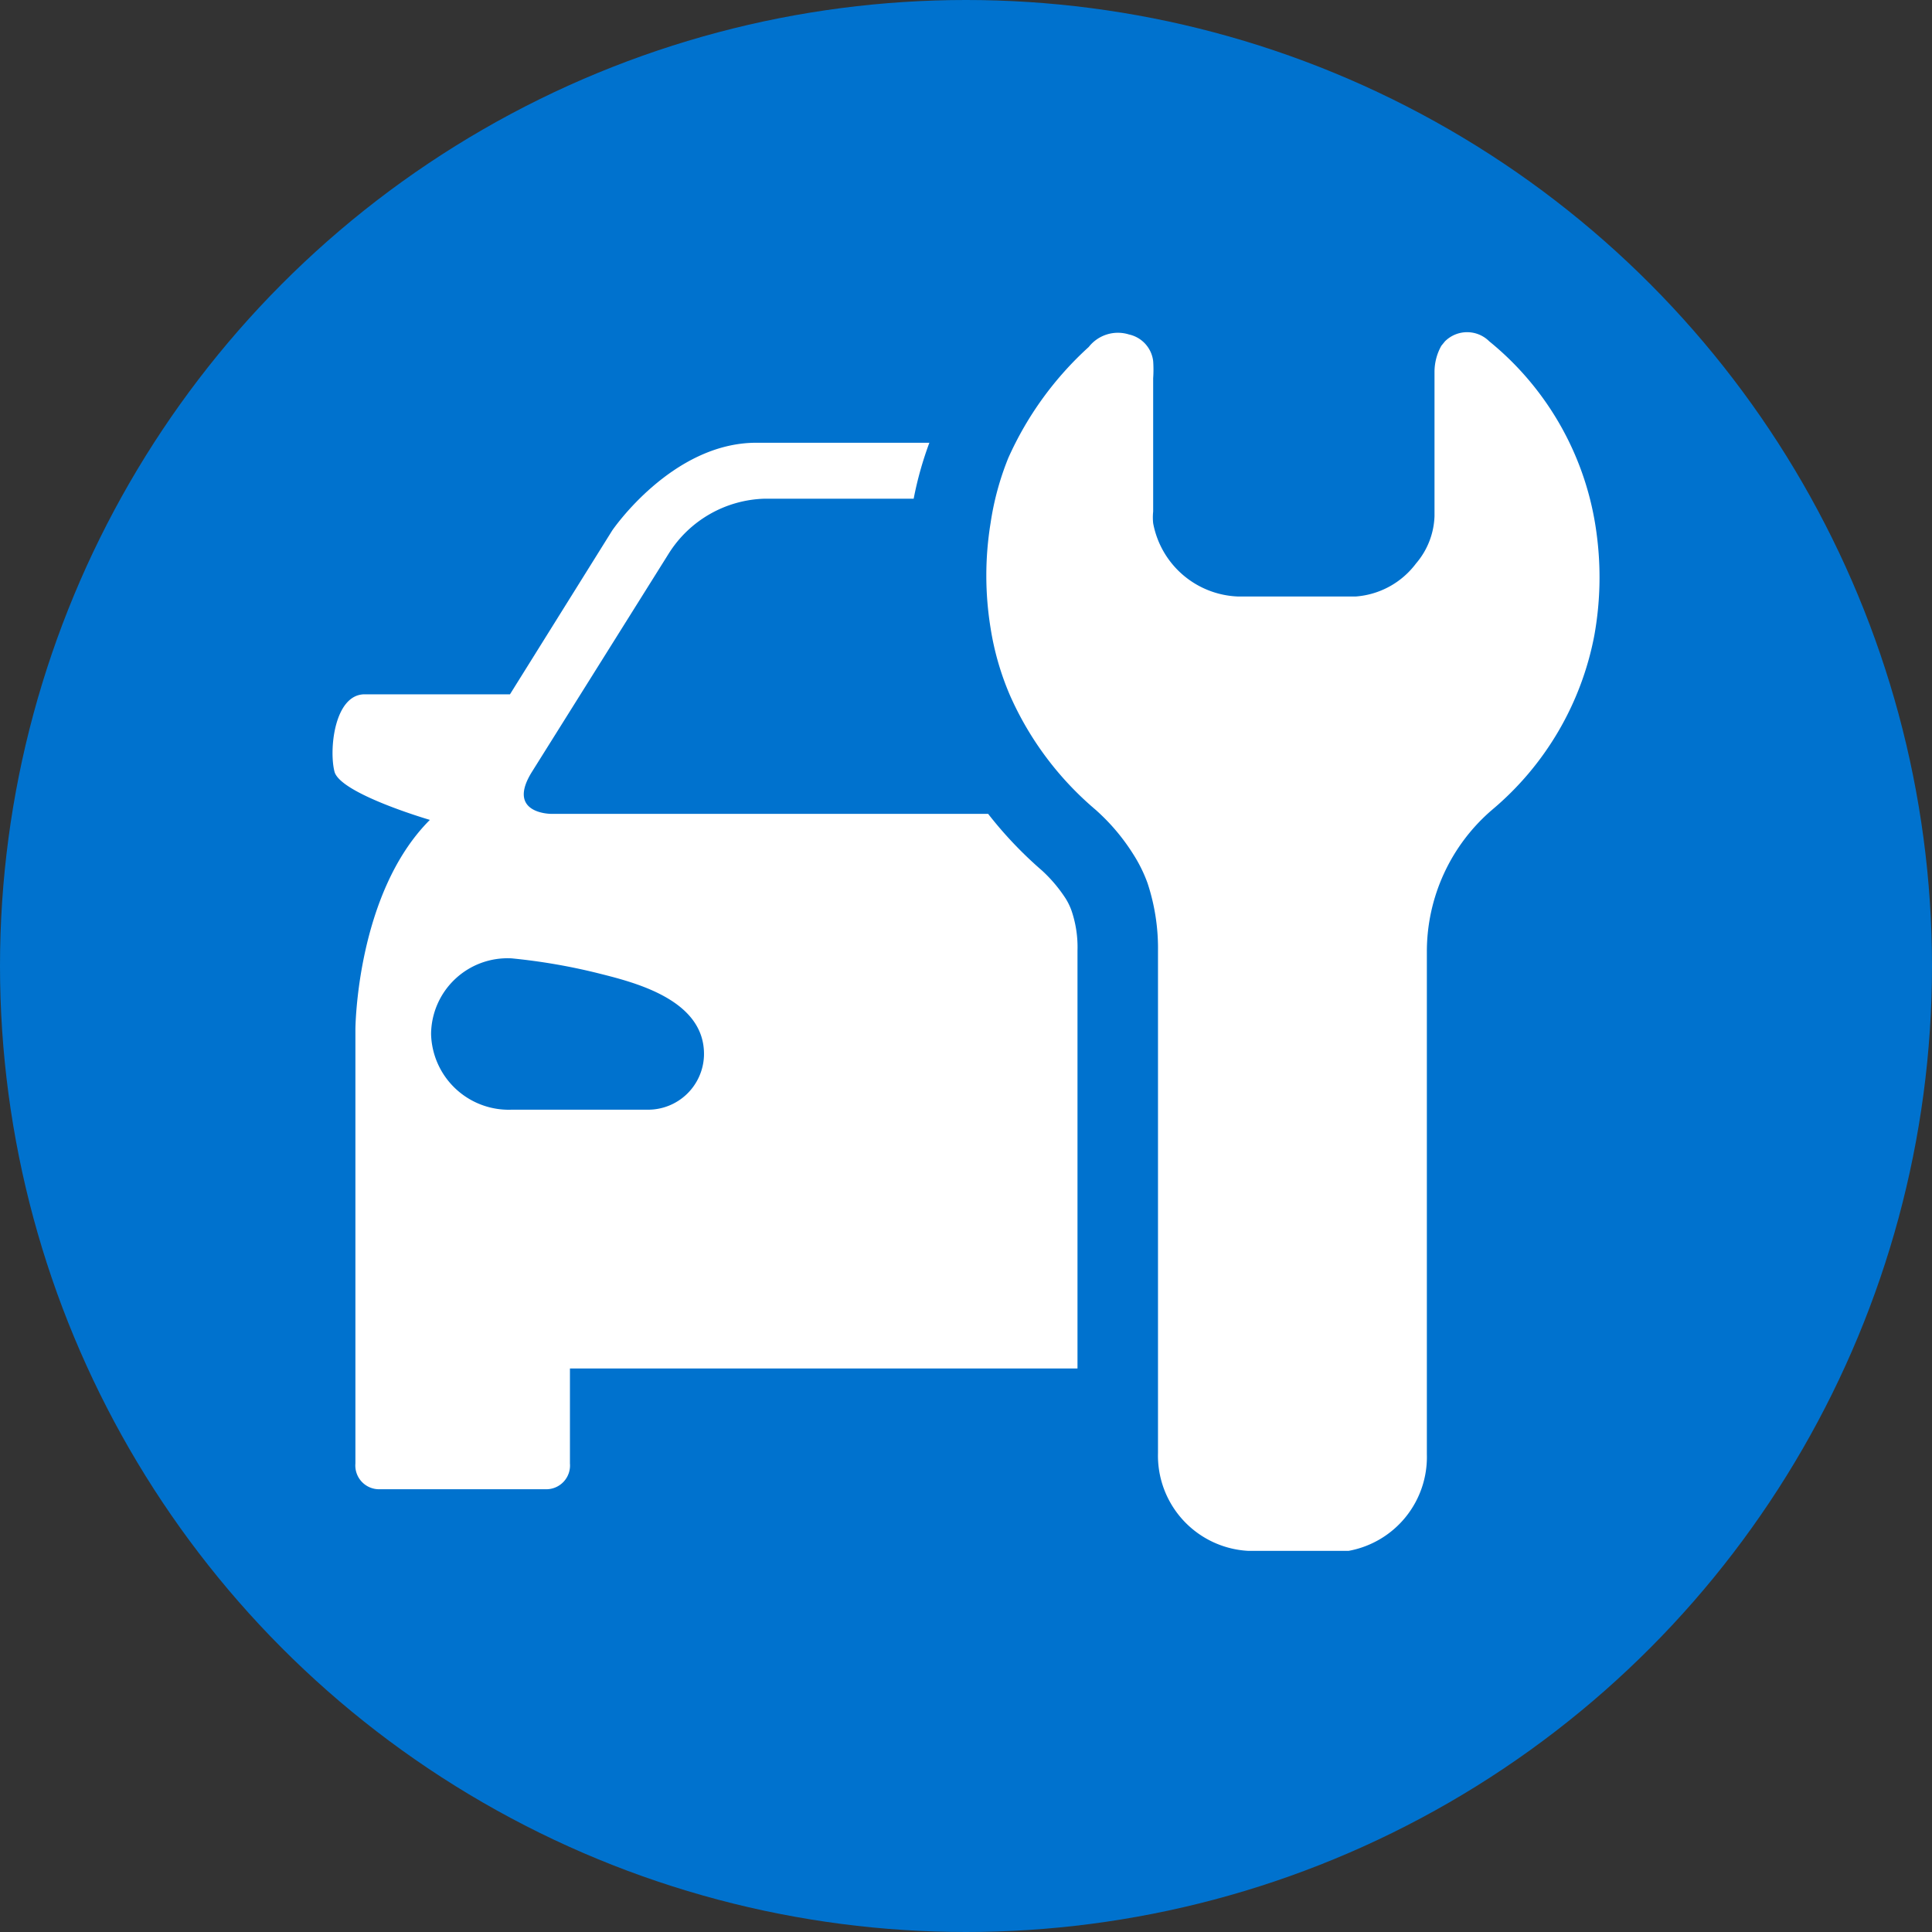 <svg id="Icon_Artwork" data-name="Icon Artwork" xmlns="http://www.w3.org/2000/svg" viewBox="0 0 48 48"><rect x="0" y="0" width="48" height="48" fill="#333333" stroke="none"/><defs><style>.cls-1{fill:#0072ce;}.cls-2{fill:#fff;}</style></defs><circle class="cls-1" cx="24" cy="24" r="24"/><path class="cls-2" d="M39.67,13.28A7.38,7.38,0,0,0,37,8.48a.78.78,0,0,0-1.1,0l-.09.11a1.33,1.33,0,0,0-.17.64v3.59A1.9,1.9,0,0,1,35.18,14a2.06,2.06,0,0,1-1.5.82H30.76A2.23,2.23,0,0,1,28.65,13a1.4,1.4,0,0,1,0-.29V9.4a3.09,3.09,0,0,0,0-.43.77.77,0,0,0-.6-.66.92.92,0,0,0-1,.31,8.29,8.29,0,0,0-2,2.76A7.06,7.06,0,0,0,24.61,13a8.1,8.1,0,0,0,0,2.6,6.94,6.94,0,0,0,.48,1.67,7.91,7.91,0,0,0,2.12,2.84,5.09,5.09,0,0,1,.95,1.12,3.61,3.61,0,0,1,.35.71,5.16,5.16,0,0,1,.26,1.7V36.1A2.37,2.37,0,0,0,31,38.53h2.51a2.37,2.37,0,0,0,1.94-2.4V23.65a4.64,4.64,0,0,1,1.62-3.53,7.48,7.48,0,0,0,2.54-4.33A8.13,8.13,0,0,0,39.67,13.28Z"/><path class="cls-2" d="M26.77,32.77V23.62a2.81,2.81,0,0,0-.15-1,1.57,1.57,0,0,0-.14-.29,3.59,3.59,0,0,0-.59-.7,9.94,9.94,0,0,1-1.34-1.41H13.69s-1.13,0-.47-1.05l3.39-5.41A2.91,2.91,0,0,1,19,12.39H22.7A8.73,8.73,0,0,1,23.09,11h-4.3c-2.1,0-3.58,2.18-3.58,2.18l-2.54,4.07H9.06c-.75,0-.89,1.37-.75,1.92s2.37,1.2,2.37,1.2c-1.83,1.83-1.85,5.2-1.85,5.2V36.36a.59.59,0,0,0,.59.64h4.15a.59.59,0,0,0,.59-.64V34H26.77Zm-10.69-5.2H12.71a1.93,1.93,0,0,1-2-1.88,1.9,1.9,0,0,1,2-1.88,14.91,14.91,0,0,1,2.11.36c.87.22,2.71.64,2.67,2.06A1.39,1.39,0,0,1,16.08,27.57Z"/></svg>